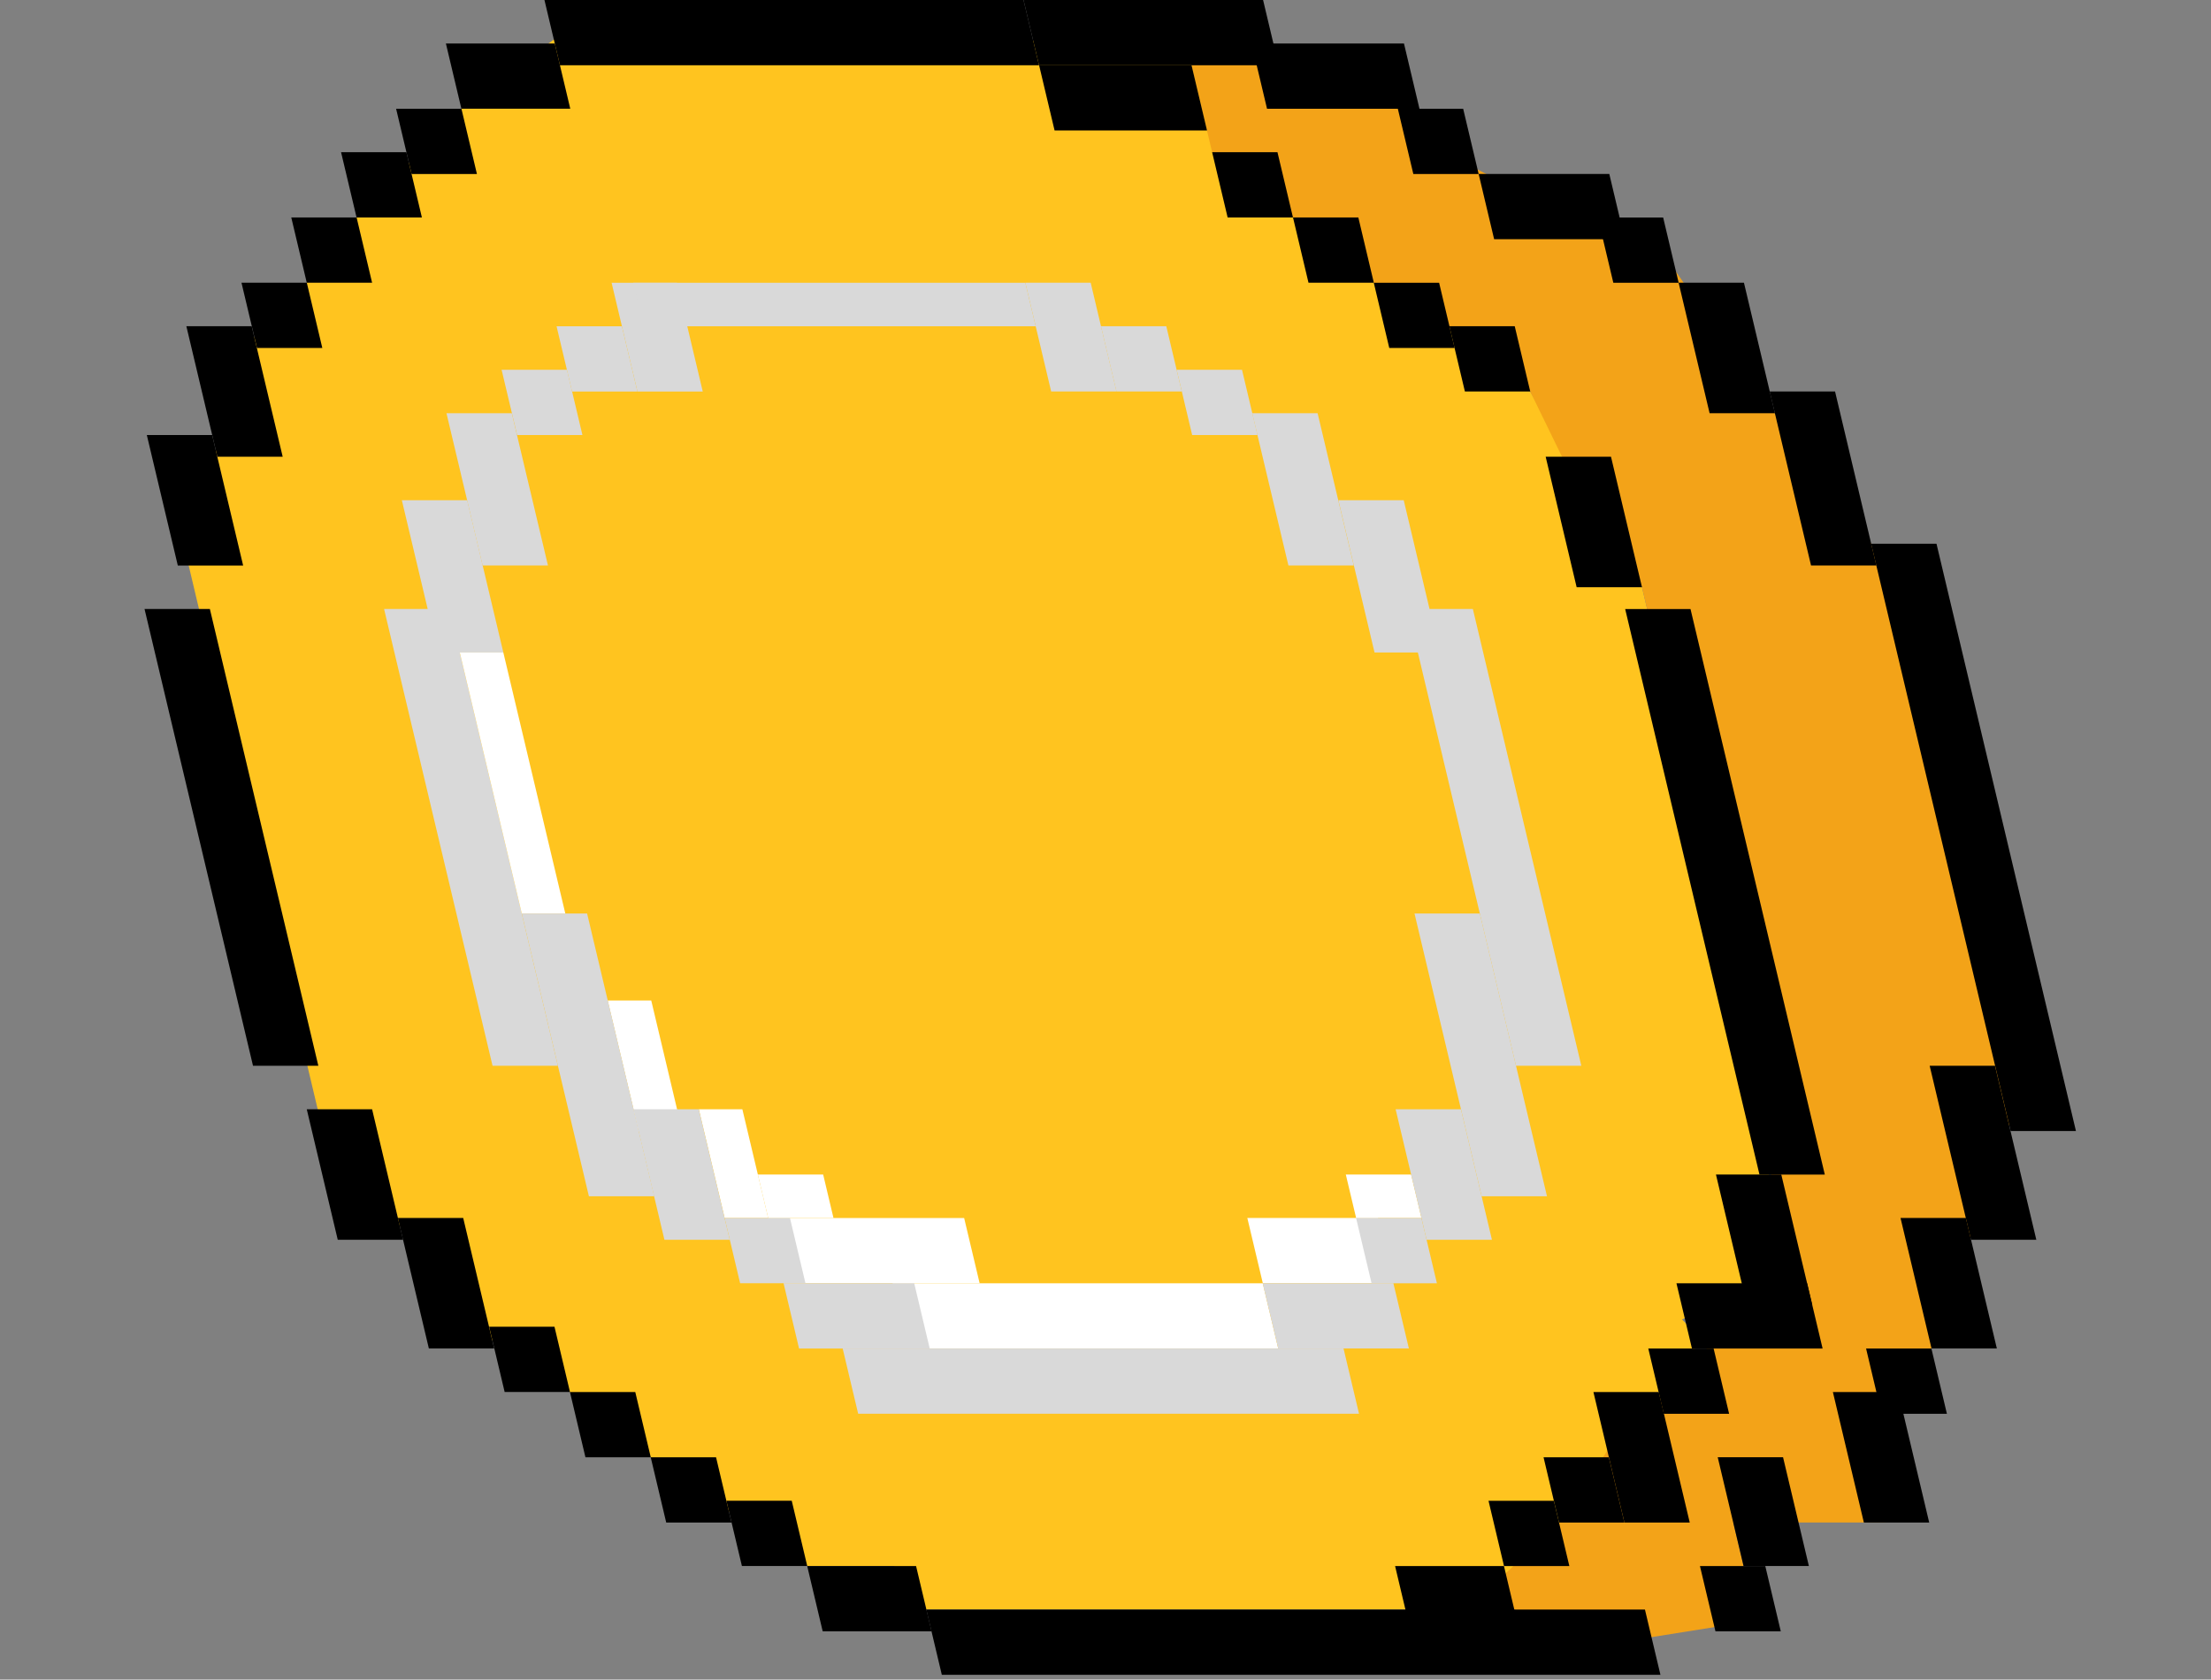 <svg width="204" height="155" viewBox="0 0 204 155" fill="none" xmlns="http://www.w3.org/2000/svg">
<rect x="0" y="0" width="204" height="155" fill="#808080" stroke="none"/>
<path d="M78.223 126.457L122.24 121.439L139.765 106.385L156.873 123.446L150.398 138.501L134.696 148.537H83.461L78.223 126.457Z" fill="#FFC41F"/>
<path d="M16.932 50.18L23.459 31.111L28.297 26.093L32.896 20.072L42.57 10.035L51.954 3.01L110.46 4.013L113.793 18.064L119.054 19.068L141.185 36.13L151.498 54.195L161.498 96.347L164.489 117.424L147.306 125.453L124.252 121.438L102.603 144.522H74.474L60.038 134.485L52.582 128.464L46.844 125.453L35.474 111.402L32.803 104.377L29.313 102.369L16.932 50.18Z" fill="#FFC41F"/>
<rect width="6.028" height="10.315" transform="matrix(1 0 0.231 0.973 56.43 26.094)" fill="#D9D9D9"/>
<rect width="6.028" height="10.315" transform="matrix(-1 0 0.231 0.973 100.633 26.092)" fill="#D9D9D9"/>
<rect width="6.028" height="6.189" transform="matrix(1 0 0.231 0.973 51.352 30.109)" fill="#D9D9D9"/>
<rect width="6.028" height="6.189" transform="matrix(-1 0 0.231 0.973 107.609 30.105)" fill="#D9D9D9"/>
<rect width="6.028" height="6.189" transform="matrix(1 0 0.231 0.973 46.281 34.123)" fill="#D9D9D9"/>
<rect width="6.028" height="6.189" transform="matrix(-1 0 0.231 0.973 114.594 34.123)" fill="#D9D9D9"/>
<rect width="6.028" height="14.441" transform="matrix(1 0 0.231 0.973 41.195 38.137)" fill="#D9D9D9"/>
<rect width="6.028" height="14.441" transform="matrix(-1 0 0.231 0.973 121.57 38.137)" fill="#D9D9D9"/>
<rect width="6.028" height="14.441" transform="matrix(1 0 0.231 0.973 37.078 46.166)" fill="#D9D9D9"/>
<rect width="6.028" height="14.441" transform="matrix(-1 0 0.231 0.973 129.516 46.166)" fill="#D9D9D9"/>
<rect width="6.028" height="43.322" transform="matrix(1 0 0.231 0.973 35.438 56.201)" fill="#D9D9D9"/>
<rect width="4.018" height="24.756" transform="matrix(1 0 0.231 0.973 42.422 60.215)" fill="white"/>
<rect width="4.018" height="12.378" transform="matrix(1 0 0.231 0.973 56.07 92.332)" fill="white"/>
<rect width="4.018" height="10.315" transform="matrix(1 0 0.231 0.973 64.477 102.369)" fill="white"/>
<rect width="6.028" height="4.126" transform="matrix(1 0 0.231 0.973 69.922 108.391)" fill="white"/>
<rect width="6.028" height="4.126" transform="matrix(1 0 0.231 0.973 124.172 108.391)" fill="white"/>
<rect width="18.083" height="6.189" transform="matrix(1 0 0.231 0.973 70.875 112.406)" fill="white"/>
<rect width="34.157" height="6.189" transform="matrix(1 0 0.231 0.973 82.352 118.426)" fill="white"/>
<rect width="12.055" height="6.189" transform="matrix(1 0 0.231 0.973 115.086 112.402)" fill="white"/>
<rect width="6.028" height="43.322" transform="matrix(1 0 0.231 0.973 129.867 56.203)" fill="#D9D9D9"/>
<rect width="6.028" height="26.819" transform="matrix(1 0 0.231 0.973 48.141 84.303)" fill="#D9D9D9"/>
<rect width="6.028" height="26.819" transform="matrix(-1 0 0.231 0.973 136.539 84.305)" fill="#D9D9D9"/>
<rect width="6.028" height="12.378" transform="matrix(1 0 0.231 0.973 58.445 102.369)" fill="#D9D9D9"/>
<rect width="6.028" height="12.378" transform="matrix(-1 0 0.231 0.973 134.797 102.371)" fill="#D9D9D9"/>
<rect width="6.028" height="6.189" transform="matrix(1 0 0.231 0.973 66.859 112.404)" fill="#D9D9D9"/>
<rect width="6.028" height="6.189" transform="matrix(-1 0 0.231 0.973 131.148 112.406)" fill="#D9D9D9"/>
<rect width="12.055" height="6.189" transform="matrix(1 0 0.231 0.973 72.297 118.428)" fill="#D9D9D9"/>
<rect width="12.055" height="6.189" transform="matrix(1 0 0.231 0.973 116.508 118.426)" fill="#D9D9D9"/>
<rect width="46.212" height="6.189" transform="matrix(1 0 0.231 0.973 77.75 124.447)" fill="#D9D9D9"/>
<rect width="36.166" height="4.126" transform="matrix(1 0 0.231 0.973 58.438 26.094)" fill="#D9D9D9"/>
<path d="M151.501 54.195L145.101 44.159L139.23 32.115L129.475 29.104L126.751 26.093L111.839 14.05L109.934 6.021L113.238 3.01L127.727 9.032L135.183 15.053L154.642 25.09L163.765 38.137L172.65 50.18L186.564 100.362L178.213 124.449L174.857 131.475L173.986 140.507H159.921L162.064 149.54L149.48 151.547L136.472 147.533L143.847 140.507L151.274 129.467L157.064 128.464L157.645 122.442L164.491 117.424L162.453 100.362L151.501 54.195Z" fill="#F3A318"/>
<rect width="6.028" height="43.322" transform="matrix(1 0 0.231 0.973 13.336 56.201)" fill="black"/>
<rect width="6.028" height="12.378" transform="matrix(1 0 0.231 0.973 13.547 40.147)" fill="black"/>
<rect width="6.028" height="12.378" transform="matrix(1 0 -0.231 -0.973 31.164 114.416)" fill="black"/>
<rect width="6.028" height="12.378" transform="matrix(1 0 0.231 0.973 17.195 30.105)" fill="black"/>
<rect width="6.028" height="12.378" transform="matrix(1 0 -0.231 -0.973 39.57 124.447)" fill="black"/>
<rect width="6.028" height="6.189" transform="matrix(1 0 0.231 0.973 22.281 26.092)" fill="black"/>
<rect width="6.028" height="6.189" transform="matrix(1 0 -0.231 -0.973 46.562 128.461)" fill="black"/>
<rect width="6.028" height="6.189" transform="matrix(1 0 0.231 0.973 26.875 20.07)" fill="black"/>
<rect width="6.028" height="6.189" transform="matrix(1 0 -0.231 -0.973 54.016 134.486)" fill="black"/>
<rect width="6.028" height="6.189" transform="matrix(1 0 0.231 0.973 31.469 14.047)" fill="black"/>
<rect width="6.028" height="6.189" transform="matrix(1 0 -0.231 -0.973 61.469 140.508)" fill="black"/>
<rect width="6.028" height="6.189" transform="matrix(-1 0 -0.231 -0.973 149.875 140.51)" fill="black"/>
<rect width="6.028" height="6.189" transform="matrix(-1 0 -0.231 -0.973 159.539 130.473)" fill="black"/>
<rect width="6.028" height="6.189" transform="matrix(-1 0 -0.231 -0.973 141.188 36.129)" fill="black"/>
<rect width="6.028" height="6.189" transform="matrix(-1 0 -0.231 -0.973 134.211 32.115)" fill="black"/>
<rect width="6.028" height="6.189" transform="matrix(-1 0 -0.231 -0.973 126.758 26.092)" fill="black"/>
<rect width="6.028" height="6.189" transform="matrix(-1 0 -0.231 -0.973 119.297 20.07)" fill="black"/>
<rect width="14.065" height="6.189" transform="matrix(-1 0 -0.231 -0.973 111.367 12.041)" fill="black"/>
<rect width="22.102" height="6.189" transform="matrix(-1 0 -0.231 -0.973 117.969 6.021)" fill="black"/>
<rect width="14.065" height="6.189" transform="matrix(-1 0 -0.231 -0.973 130.969 10.037)" fill="black"/>
<rect width="6.028" height="6.189" transform="matrix(-1 0 -0.231 -0.973 136.43 16.057)" fill="black"/>
<rect width="12.055" height="6.189" transform="matrix(-1 0 -0.231 -0.973 149.914 22.078)" fill="black"/>
<rect width="6.028" height="6.189" transform="matrix(-1 0 -0.231 -0.973 154.883 26.096)" fill="black"/>
<rect width="6.028" height="12.378" transform="matrix(-1 0 -0.231 -0.973 163.766 38.135)" fill="black"/>
<rect width="6.028" height="16.504" transform="matrix(-1 0 -0.231 -0.973 173.125 52.185)" fill="black"/>
<rect width="6.028" height="55.7" transform="matrix(-1 0 -0.231 -0.973 191.539 104.377)" fill="black"/>
<rect width="6.028" height="16.504" transform="matrix(-1 0 -0.231 -0.973 187.883 114.412)" fill="black"/>
<rect width="6.028" height="12.378" transform="matrix(-1 0 -0.231 -0.973 184.242 124.447)" fill="black"/>
<rect width="6.028" height="6.189" transform="matrix(-1 0 -0.231 -0.973 179.633 130.473)" fill="black"/>
<rect width="6.028" height="12.378" transform="matrix(-1 0 -0.231 -0.973 178 140.508)" fill="black"/>
<rect width="6.028" height="10.315" transform="matrix(-1 0 -0.231 -0.973 166.898 144.521)" fill="black"/>
<rect width="6.028" height="6.189" transform="matrix(-1 0 -0.231 -0.973 164.305 150.545)" fill="black"/>
<rect width="6.028" height="12.378" transform="matrix(-1 0 -0.231 -0.973 167.211 120.436)" fill="black"/>
<rect width="6.028" height="12.378" transform="matrix(-1 0 -0.231 -0.973 151.5 54.195)" fill="black"/>
<rect width="6.028" height="53.637" transform="matrix(-1 0 -0.231 -0.973 168.367 108.395)" fill="black"/>
<rect width="12.055" height="6.189" transform="matrix(-1 0 -0.231 -0.973 168.164 124.449)" fill="black"/>
<rect width="6.028" height="12.378" transform="matrix(-1 0 -0.231 -0.973 155.906 140.51)" fill="black"/>
<rect width="6.028" height="6.189" transform="matrix(1 0 0.231 0.973 36.547 10.035)" fill="black"/>
<rect width="6.028" height="6.189" transform="matrix(1 0 -0.231 -0.973 68.453 144.521)" fill="black"/>
<rect width="6.028" height="6.189" transform="matrix(-1 0 -0.231 -0.973 144.797 144.523)" fill="black"/>
<rect width="10.046" height="6.189" transform="matrix(1 0 0.231 0.973 41.141 4.012)" fill="black"/>
<rect width="10.046" height="6.189" transform="matrix(1 0 -0.231 -0.973 75.906 150.545)" fill="black"/>
<rect width="10.046" height="6.189" transform="matrix(-1 0 -0.231 -0.973 140.195 150.545)" fill="black"/>
<rect width="44.203" height="6.189" transform="matrix(1 0 0.231 0.973 50.234 0)" fill="black"/>
<rect width="66.304" height="6.189" transform="matrix(1 0 -0.231 -0.973 86.898 154.559)" fill="black"/>
</svg>
